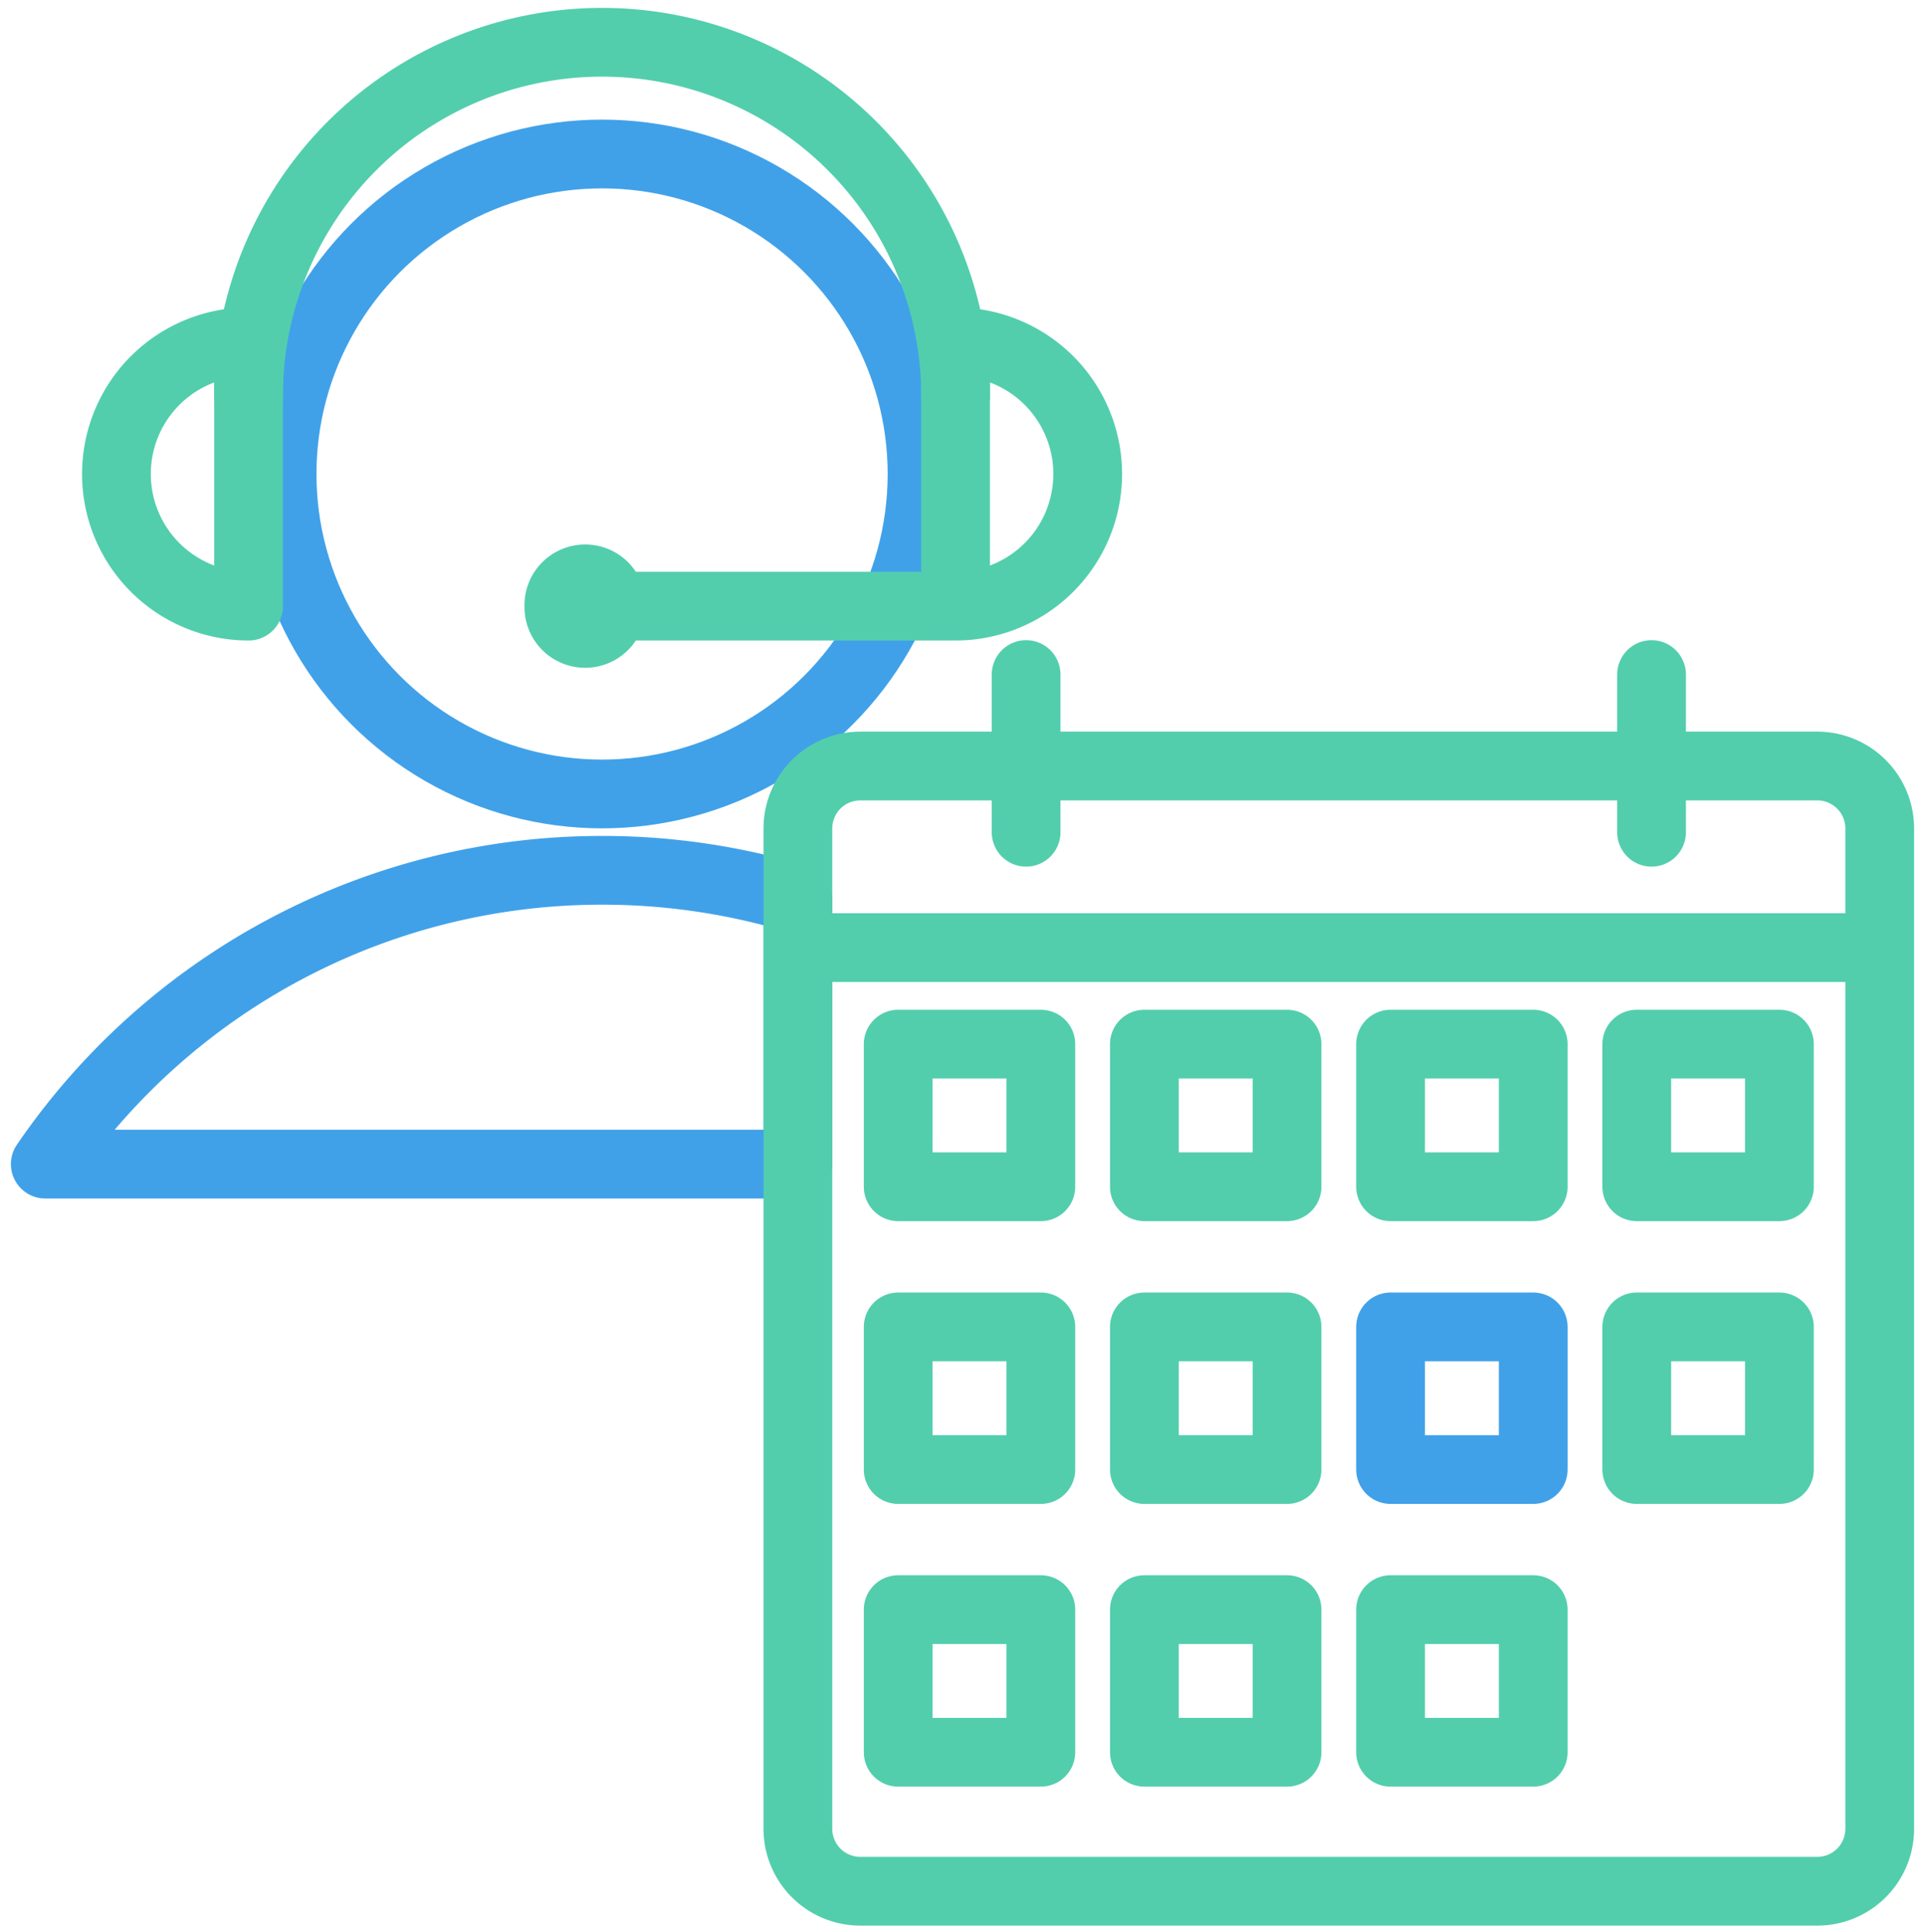 <svg id="Layer_1" data-name="Layer 1" xmlns="http://www.w3.org/2000/svg" xmlns:xlink="http://www.w3.org/1999/xlink" viewBox="0 0 280 281"><defs><clipPath id="clip-path"><rect y="0.613" width="280" height="280" style="fill:none"/></clipPath></defs><g style="clip-path:url(#clip-path)"><circle cx="87.573" cy="68.942" r="46.542" style="fill:none;stroke:#40a1e9;stroke-linejoin:round;stroke-width:10px"/><path d="M138.992,57.569a51.421,51.421,0,1,0-102.842,0" style="fill:none;stroke:#52cead;stroke-linecap:round;stroke-linejoin:round;stroke-width:10px"/><path d="M36.156,88.162a19.221,19.221,0,0,1,0-38.442Z" style="fill:none;stroke:#52cead;stroke-linejoin:round;stroke-width:10px"/><path d="M138.99,88.162a19.221,19.221,0,0,0,0-38.442Zm0,0H88.944m0,0v-.139a3.829,3.829,0,0,0-3.829-3.829h0a3.829,3.829,0,0,0-3.829,3.829v.279a3.829,3.829,0,0,0,3.829,3.829h0a3.829,3.829,0,0,0,3.829-3.829Z" style="fill:none;stroke:#52cead;stroke-linecap:round;stroke-linejoin:round;stroke-width:10px"/><path d="M87.568,126.586A97.973,97.973,0,0,0,6.586,169.321H116.071V130.792A98.079,98.079,0,0,0,87.568,126.586Z" style="fill:none;stroke:#40a1e9;stroke-linejoin:round;stroke-width:10px"/><path d="M264.334,111.418H125.136a9.079,9.079,0,0,0-9.079,9.08V265.999a9.079,9.079,0,0,0,9.079,9.08H264.334a9.08,9.08,0,0,0,9.08-9.08V120.498A9.08,9.08,0,0,0,264.334,111.418Z" style="fill:none;stroke:#52cead;stroke-linecap:round;stroke-linejoin:round;stroke-width:10px"/><path d="M118.543,137.832H271.887" style="fill:none;stroke:#52cead;stroke-linecap:round;stroke-linejoin:round;stroke-width:10px"/><path d="M149.252,121.05V98.113" style="fill:none;stroke:#52cead;stroke-linecap:round;stroke-linejoin:round;stroke-width:10px"/><path d="M240.225,121.05V98.113" style="fill:none;stroke:#52cead;stroke-linecap:round;stroke-linejoin:round;stroke-width:10px"/><rect x="130.646" y="151.867" width="20.749" height="20.747" style="fill:none;stroke:#52cead;stroke-linecap:round;stroke-linejoin:round;stroke-width:10px"/><rect x="166.455" y="151.867" width="20.749" height="20.747" style="fill:none;stroke:#52cead;stroke-linecap:round;stroke-linejoin:round;stroke-width:10px"/><rect x="202.266" y="151.867" width="20.749" height="20.747" style="fill:none;stroke:#52cead;stroke-linecap:round;stroke-linejoin:round;stroke-width:10px"/><rect x="238.074" y="151.867" width="20.749" height="20.747" style="fill:none;stroke:#52cead;stroke-linecap:round;stroke-linejoin:round;stroke-width:10px"/><rect x="130.646" y="192.996" width="20.749" height="20.747" style="fill:none;stroke:#52cead;stroke-linecap:round;stroke-linejoin:round;stroke-width:10px"/><rect x="166.455" y="192.996" width="20.749" height="20.747" style="fill:none;stroke:#52cead;stroke-linecap:round;stroke-linejoin:round;stroke-width:10px"/><rect x="202.266" y="192.996" width="20.749" height="20.747" style="fill:none;stroke:#40a1e9;stroke-linecap:round;stroke-linejoin:round;stroke-width:10px"/><rect x="238.074" y="192.996" width="20.749" height="20.747" style="fill:none;stroke:#52cead;stroke-linecap:round;stroke-linejoin:round;stroke-width:10px"/><rect x="130.646" y="234.117" width="20.749" height="20.747" style="fill:none;stroke:#52cead;stroke-linecap:round;stroke-linejoin:round;stroke-width:10px"/><rect x="166.455" y="234.117" width="20.749" height="20.747" style="fill:none;stroke:#52cead;stroke-linecap:round;stroke-linejoin:round;stroke-width:10px"/><rect x="202.266" y="234.117" width="20.749" height="20.747" style="fill:none;stroke:#52cead;stroke-linecap:round;stroke-linejoin:round;stroke-width:10px"/></g></svg>